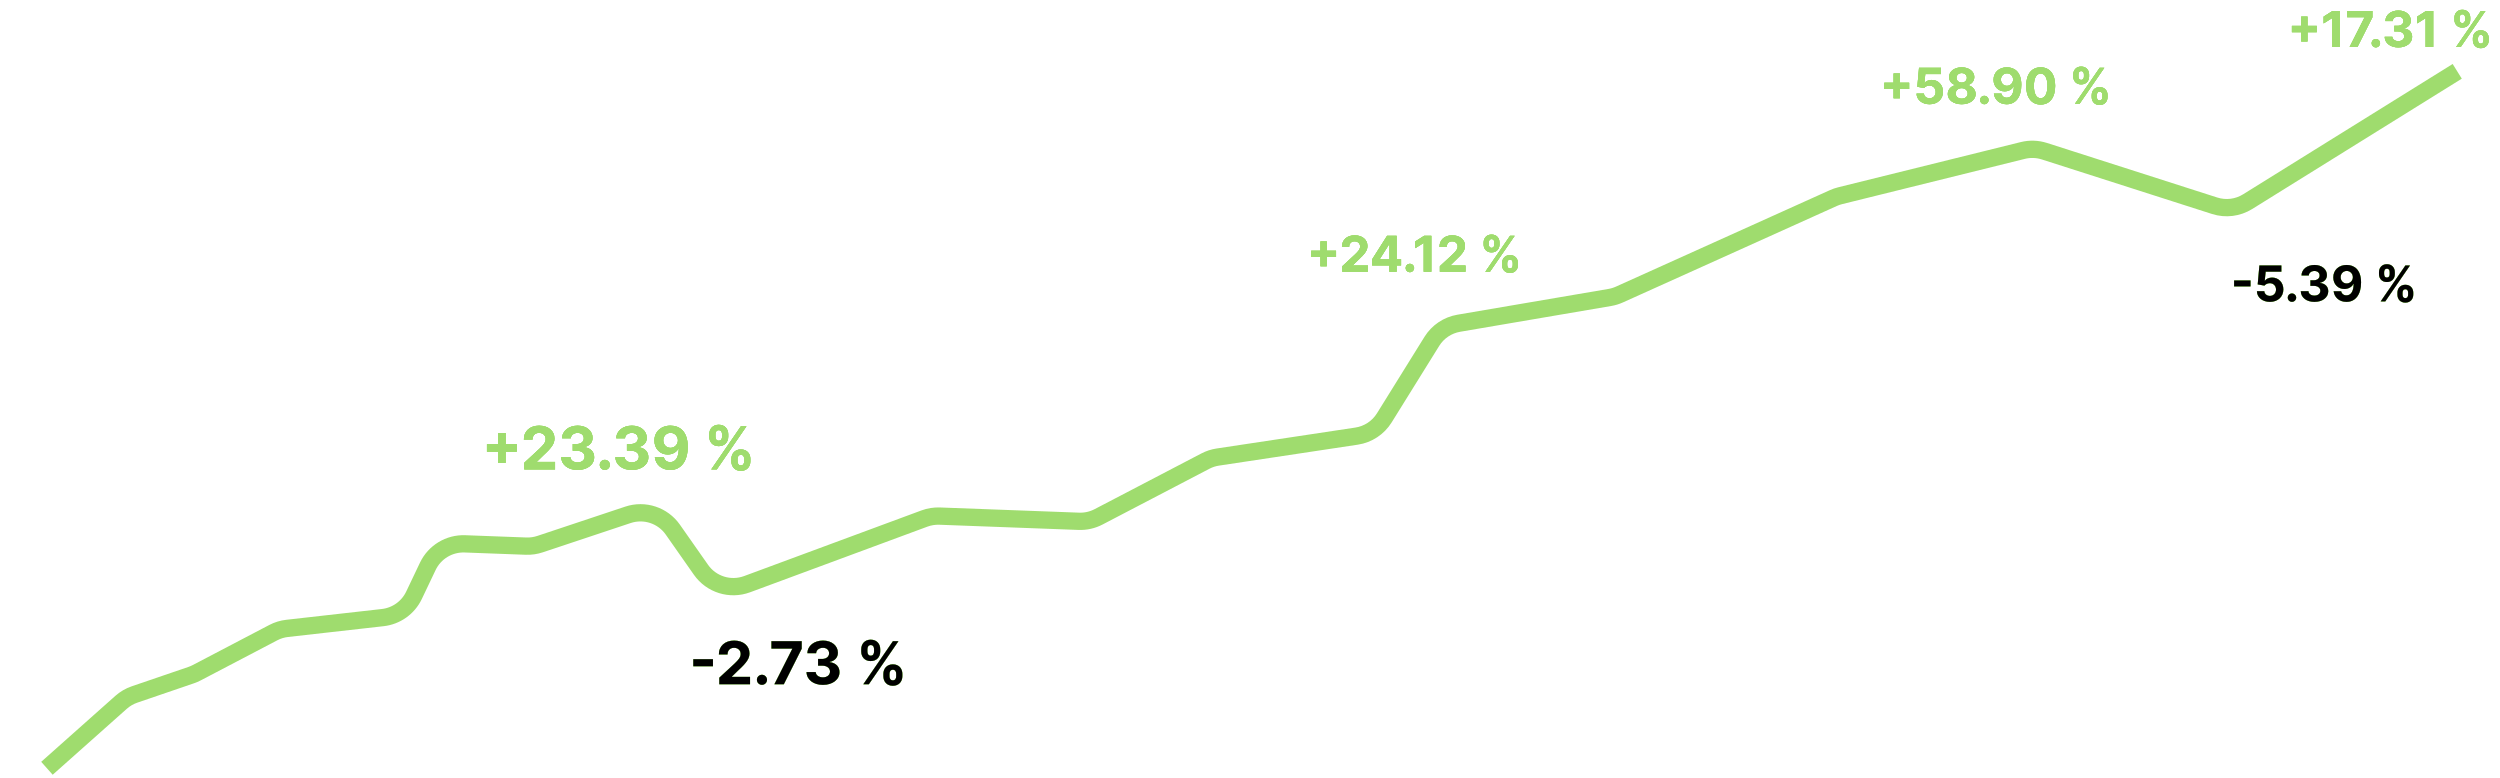 <svg width="1012" height="315" viewBox="0 0 1012 315" fill="none" xmlns="http://www.w3.org/2000/svg">
<path d="M201.631 187.341H204.682V182.832H209.19V179.781H204.682V175.273H201.631V179.781H197.122V182.832H201.631V187.341ZM212.235 190H224.678V186.983H217.349V186.864L219.897 184.366C223.485 181.094 224.448 179.457 224.448 177.472C224.448 174.446 221.977 172.307 218.235 172.307C214.57 172.307 212.056 174.497 212.065 177.923H215.567C215.559 176.253 216.616 175.23 218.21 175.23C219.744 175.23 220.886 176.185 220.886 177.719C220.886 179.108 220.033 180.062 218.448 181.588L212.235 187.341V190ZM233.804 190.239C237.724 190.239 240.528 188.082 240.52 185.099C240.528 182.926 239.148 181.375 236.582 181.051V180.915C238.534 180.565 239.881 179.185 239.872 177.224C239.881 174.472 237.469 172.307 233.855 172.307C230.276 172.307 227.582 174.403 227.531 177.42H231.068C231.111 176.091 232.33 175.23 233.838 175.23C235.33 175.23 236.327 176.134 236.318 177.446C236.327 178.818 235.159 179.747 233.48 179.747H231.852V182.457H233.48C235.457 182.457 236.693 183.446 236.685 184.852C236.693 186.241 235.5 187.196 233.812 187.196C232.185 187.196 230.966 186.344 230.898 185.065H227.182C227.241 188.116 229.969 190.239 233.804 190.239ZM244.837 190.222C245.928 190.222 246.874 189.31 246.882 188.176C246.874 187.06 245.928 186.148 244.837 186.148C243.712 186.148 242.783 187.06 242.791 188.176C242.783 189.31 243.712 190.222 244.837 190.222ZM255.741 190.239C259.662 190.239 262.466 188.082 262.457 185.099C262.466 182.926 261.085 181.375 258.52 181.051V180.915C260.472 180.565 261.818 179.185 261.81 177.224C261.818 174.472 259.406 172.307 255.793 172.307C252.213 172.307 249.52 174.403 249.469 177.42H253.006C253.048 176.091 254.267 175.23 255.776 175.23C257.267 175.23 258.264 176.134 258.256 177.446C258.264 178.818 257.097 179.747 255.418 179.747H253.79V182.457H255.418C257.395 182.457 258.631 183.446 258.622 184.852C258.631 186.241 257.438 187.196 255.75 187.196C254.122 187.196 252.903 186.344 252.835 185.065H249.119C249.179 188.116 251.906 190.239 255.741 190.239ZM271.425 172.307C267.522 172.29 264.888 174.847 264.906 178.358C264.914 181.614 267.173 183.974 270.266 183.974C272.184 183.974 273.888 183.045 274.664 181.511H274.783C274.775 184.972 273.573 187.077 271.298 187.077C269.96 187.077 268.996 186.344 268.715 185.074H265.076C265.417 188.014 267.803 190.239 271.298 190.239C275.619 190.239 278.406 186.744 278.397 180.821C278.388 174.497 275.013 172.324 271.425 172.307ZM271.451 175.205C273.147 175.205 274.4 176.585 274.417 178.247C274.425 179.918 273.104 181.298 271.417 181.298C269.712 181.298 268.494 179.969 268.485 178.256C268.468 176.551 269.738 175.205 271.451 175.205ZM296.062 186.727C296.071 188.824 297.409 190.605 299.906 190.605C302.378 190.605 303.759 188.824 303.75 186.727V185.807C303.759 183.693 302.412 181.929 299.906 181.929C297.443 181.929 296.071 183.71 296.062 185.807V186.727ZM287.105 176.739C287.114 178.835 288.452 180.599 290.94 180.599C293.42 180.599 294.801 178.852 294.793 176.739V175.818C294.801 173.705 293.455 171.94 290.94 171.94C288.503 171.94 287.114 173.705 287.105 175.818V176.739ZM287.94 190H290.165L302.165 172.545H299.94L287.94 190ZM298.543 185.807C298.551 184.972 298.884 184.111 299.906 184.111C300.98 184.111 301.261 184.972 301.253 185.807V186.727C301.261 187.562 300.946 188.406 299.906 188.406C298.866 188.406 298.551 187.537 298.543 186.727V185.807ZM289.602 175.818C289.611 175.009 289.926 174.122 290.94 174.122C292.014 174.122 292.304 174.983 292.295 175.818V176.739C292.304 177.574 291.98 178.418 290.94 178.418C289.935 178.418 289.611 177.574 289.602 176.739V175.818Z" fill="#9FDC6E"/>
<path d="M201.631 187.341H204.682V182.832H209.19V179.781H204.682V175.273H201.631V179.781H197.122V182.832H201.631V187.341ZM212.235 190H224.678V186.983H217.349V186.864L219.897 184.366C223.485 181.094 224.448 179.457 224.448 177.472C224.448 174.446 221.977 172.307 218.235 172.307C214.57 172.307 212.056 174.497 212.065 177.923H215.567C215.559 176.253 216.616 175.23 218.21 175.23C219.744 175.23 220.886 176.185 220.886 177.719C220.886 179.108 220.033 180.062 218.448 181.588L212.235 187.341V190ZM233.804 190.239C237.724 190.239 240.528 188.082 240.52 185.099C240.528 182.926 239.148 181.375 236.582 181.051V180.915C238.534 180.565 239.881 179.185 239.872 177.224C239.881 174.472 237.469 172.307 233.855 172.307C230.276 172.307 227.582 174.403 227.531 177.42H231.068C231.111 176.091 232.33 175.23 233.838 175.23C235.33 175.23 236.327 176.134 236.318 177.446C236.327 178.818 235.159 179.747 233.48 179.747H231.852V182.457H233.48C235.457 182.457 236.693 183.446 236.685 184.852C236.693 186.241 235.5 187.196 233.812 187.196C232.185 187.196 230.966 186.344 230.898 185.065H227.182C227.241 188.116 229.969 190.239 233.804 190.239ZM244.837 190.222C245.928 190.222 246.874 189.31 246.882 188.176C246.874 187.06 245.928 186.148 244.837 186.148C243.712 186.148 242.783 187.06 242.791 188.176C242.783 189.31 243.712 190.222 244.837 190.222ZM255.741 190.239C259.662 190.239 262.466 188.082 262.457 185.099C262.466 182.926 261.085 181.375 258.52 181.051V180.915C260.472 180.565 261.818 179.185 261.81 177.224C261.818 174.472 259.406 172.307 255.793 172.307C252.213 172.307 249.52 174.403 249.469 177.42H253.006C253.048 176.091 254.267 175.23 255.776 175.23C257.267 175.23 258.264 176.134 258.256 177.446C258.264 178.818 257.097 179.747 255.418 179.747H253.79V182.457H255.418C257.395 182.457 258.631 183.446 258.622 184.852C258.631 186.241 257.438 187.196 255.75 187.196C254.122 187.196 252.903 186.344 252.835 185.065H249.119C249.179 188.116 251.906 190.239 255.741 190.239ZM271.425 172.307C267.522 172.29 264.888 174.847 264.906 178.358C264.914 181.614 267.173 183.974 270.266 183.974C272.184 183.974 273.888 183.045 274.664 181.511H274.783C274.775 184.972 273.573 187.077 271.298 187.077C269.96 187.077 268.996 186.344 268.715 185.074H265.076C265.417 188.014 267.803 190.239 271.298 190.239C275.619 190.239 278.406 186.744 278.397 180.821C278.388 174.497 275.013 172.324 271.425 172.307ZM271.451 175.205C273.147 175.205 274.4 176.585 274.417 178.247C274.425 179.918 273.104 181.298 271.417 181.298C269.712 181.298 268.494 179.969 268.485 178.256C268.468 176.551 269.738 175.205 271.451 175.205ZM296.062 186.727C296.071 188.824 297.409 190.605 299.906 190.605C302.378 190.605 303.759 188.824 303.75 186.727V185.807C303.759 183.693 302.412 181.929 299.906 181.929C297.443 181.929 296.071 183.71 296.062 185.807V186.727ZM287.105 176.739C287.114 178.835 288.452 180.599 290.94 180.599C293.42 180.599 294.801 178.852 294.793 176.739V175.818C294.801 173.705 293.455 171.94 290.94 171.94C288.503 171.94 287.114 173.705 287.105 175.818V176.739ZM287.94 190H290.165L302.165 172.545H299.94L287.94 190ZM298.543 185.807C298.551 184.972 298.884 184.111 299.906 184.111C300.98 184.111 301.261 184.972 301.253 185.807V186.727C301.261 187.562 300.946 188.406 299.906 188.406C298.866 188.406 298.551 187.537 298.543 186.727V185.807ZM289.602 175.818C289.611 175.009 289.926 174.122 290.94 174.122C292.014 174.122 292.304 174.983 292.295 175.818V176.739C292.304 177.574 291.98 178.418 290.94 178.418C289.935 178.418 289.611 177.574 289.602 176.739V175.818Z" fill="#9FDC6E"/>
<path d="M201.631 187.341H204.682V182.832H209.19V179.781H204.682V175.273H201.631V179.781H197.122V182.832H201.631V187.341ZM212.235 190H224.678V186.983H217.349V186.864L219.897 184.366C223.485 181.094 224.448 179.457 224.448 177.472C224.448 174.446 221.977 172.307 218.235 172.307C214.57 172.307 212.056 174.497 212.065 177.923H215.567C215.559 176.253 216.616 175.23 218.21 175.23C219.744 175.23 220.886 176.185 220.886 177.719C220.886 179.108 220.033 180.062 218.448 181.588L212.235 187.341V190ZM233.804 190.239C237.724 190.239 240.528 188.082 240.52 185.099C240.528 182.926 239.148 181.375 236.582 181.051V180.915C238.534 180.565 239.881 179.185 239.872 177.224C239.881 174.472 237.469 172.307 233.855 172.307C230.276 172.307 227.582 174.403 227.531 177.42H231.068C231.111 176.091 232.33 175.23 233.838 175.23C235.33 175.23 236.327 176.134 236.318 177.446C236.327 178.818 235.159 179.747 233.48 179.747H231.852V182.457H233.48C235.457 182.457 236.693 183.446 236.685 184.852C236.693 186.241 235.5 187.196 233.812 187.196C232.185 187.196 230.966 186.344 230.898 185.065H227.182C227.241 188.116 229.969 190.239 233.804 190.239ZM244.837 190.222C245.928 190.222 246.874 189.31 246.882 188.176C246.874 187.06 245.928 186.148 244.837 186.148C243.712 186.148 242.783 187.06 242.791 188.176C242.783 189.31 243.712 190.222 244.837 190.222ZM255.741 190.239C259.662 190.239 262.466 188.082 262.457 185.099C262.466 182.926 261.085 181.375 258.52 181.051V180.915C260.472 180.565 261.818 179.185 261.81 177.224C261.818 174.472 259.406 172.307 255.793 172.307C252.213 172.307 249.52 174.403 249.469 177.42H253.006C253.048 176.091 254.267 175.23 255.776 175.23C257.267 175.23 258.264 176.134 258.256 177.446C258.264 178.818 257.097 179.747 255.418 179.747H253.79V182.457H255.418C257.395 182.457 258.631 183.446 258.622 184.852C258.631 186.241 257.438 187.196 255.75 187.196C254.122 187.196 252.903 186.344 252.835 185.065H249.119C249.179 188.116 251.906 190.239 255.741 190.239ZM271.425 172.307C267.522 172.29 264.888 174.847 264.906 178.358C264.914 181.614 267.173 183.974 270.266 183.974C272.184 183.974 273.888 183.045 274.664 181.511H274.783C274.775 184.972 273.573 187.077 271.298 187.077C269.96 187.077 268.996 186.344 268.715 185.074H265.076C265.417 188.014 267.803 190.239 271.298 190.239C275.619 190.239 278.406 186.744 278.397 180.821C278.388 174.497 275.013 172.324 271.425 172.307ZM271.451 175.205C273.147 175.205 274.4 176.585 274.417 178.247C274.425 179.918 273.104 181.298 271.417 181.298C269.712 181.298 268.494 179.969 268.485 178.256C268.468 176.551 269.738 175.205 271.451 175.205ZM296.062 186.727C296.071 188.824 297.409 190.605 299.906 190.605C302.378 190.605 303.759 188.824 303.75 186.727V185.807C303.759 183.693 302.412 181.929 299.906 181.929C297.443 181.929 296.071 183.71 296.062 185.807V186.727ZM287.105 176.739C287.114 178.835 288.452 180.599 290.94 180.599C293.42 180.599 294.801 178.852 294.793 176.739V175.818C294.801 173.705 293.455 171.94 290.94 171.94C288.503 171.94 287.114 173.705 287.105 175.818V176.739ZM287.94 190H290.165L302.165 172.545H299.94L287.94 190ZM298.543 185.807C298.551 184.972 298.884 184.111 299.906 184.111C300.98 184.111 301.261 184.972 301.253 185.807V186.727C301.261 187.562 300.946 188.406 299.906 188.406C298.866 188.406 298.551 187.537 298.543 186.727V185.807ZM289.602 175.818C289.611 175.009 289.926 174.122 290.94 174.122C292.014 174.122 292.304 174.983 292.295 175.818V176.739C292.304 177.574 291.98 178.418 290.94 178.418C289.935 178.418 289.611 177.574 289.602 176.739V175.818Z" fill="#9FDC6E"/>
<path d="M201.631 187.341H204.682V182.832H209.19V179.781H204.682V175.273H201.631V179.781H197.122V182.832H201.631V187.341ZM212.235 190H224.678V186.983H217.349V186.864L219.897 184.366C223.485 181.094 224.448 179.457 224.448 177.472C224.448 174.446 221.977 172.307 218.235 172.307C214.57 172.307 212.056 174.497 212.065 177.923H215.567C215.559 176.253 216.616 175.23 218.21 175.23C219.744 175.23 220.886 176.185 220.886 177.719C220.886 179.108 220.033 180.062 218.448 181.588L212.235 187.341V190ZM233.804 190.239C237.724 190.239 240.528 188.082 240.52 185.099C240.528 182.926 239.148 181.375 236.582 181.051V180.915C238.534 180.565 239.881 179.185 239.872 177.224C239.881 174.472 237.469 172.307 233.855 172.307C230.276 172.307 227.582 174.403 227.531 177.42H231.068C231.111 176.091 232.33 175.23 233.838 175.23C235.33 175.23 236.327 176.134 236.318 177.446C236.327 178.818 235.159 179.747 233.48 179.747H231.852V182.457H233.48C235.457 182.457 236.693 183.446 236.685 184.852C236.693 186.241 235.5 187.196 233.812 187.196C232.185 187.196 230.966 186.344 230.898 185.065H227.182C227.241 188.116 229.969 190.239 233.804 190.239ZM244.837 190.222C245.928 190.222 246.874 189.31 246.882 188.176C246.874 187.06 245.928 186.148 244.837 186.148C243.712 186.148 242.783 187.06 242.791 188.176C242.783 189.31 243.712 190.222 244.837 190.222ZM255.741 190.239C259.662 190.239 262.466 188.082 262.457 185.099C262.466 182.926 261.085 181.375 258.52 181.051V180.915C260.472 180.565 261.818 179.185 261.81 177.224C261.818 174.472 259.406 172.307 255.793 172.307C252.213 172.307 249.52 174.403 249.469 177.42H253.006C253.048 176.091 254.267 175.23 255.776 175.23C257.267 175.23 258.264 176.134 258.256 177.446C258.264 178.818 257.097 179.747 255.418 179.747H253.79V182.457H255.418C257.395 182.457 258.631 183.446 258.622 184.852C258.631 186.241 257.438 187.196 255.75 187.196C254.122 187.196 252.903 186.344 252.835 185.065H249.119C249.179 188.116 251.906 190.239 255.741 190.239ZM271.425 172.307C267.522 172.29 264.888 174.847 264.906 178.358C264.914 181.614 267.173 183.974 270.266 183.974C272.184 183.974 273.888 183.045 274.664 181.511H274.783C274.775 184.972 273.573 187.077 271.298 187.077C269.96 187.077 268.996 186.344 268.715 185.074H265.076C265.417 188.014 267.803 190.239 271.298 190.239C275.619 190.239 278.406 186.744 278.397 180.821C278.388 174.497 275.013 172.324 271.425 172.307ZM271.451 175.205C273.147 175.205 274.4 176.585 274.417 178.247C274.425 179.918 273.104 181.298 271.417 181.298C269.712 181.298 268.494 179.969 268.485 178.256C268.468 176.551 269.738 175.205 271.451 175.205ZM296.062 186.727C296.071 188.824 297.409 190.605 299.906 190.605C302.378 190.605 303.759 188.824 303.75 186.727V185.807C303.759 183.693 302.412 181.929 299.906 181.929C297.443 181.929 296.071 183.71 296.062 185.807V186.727ZM287.105 176.739C287.114 178.835 288.452 180.599 290.94 180.599C293.42 180.599 294.801 178.852 294.793 176.739V175.818C294.801 173.705 293.455 171.94 290.94 171.94C288.503 171.94 287.114 173.705 287.105 175.818V176.739ZM287.94 190H290.165L302.165 172.545H299.94L287.94 190ZM298.543 185.807C298.551 184.972 298.884 184.111 299.906 184.111C300.98 184.111 301.261 184.972 301.253 185.807V186.727C301.261 187.562 300.946 188.406 299.906 188.406C298.866 188.406 298.551 187.537 298.543 186.727V185.807ZM289.602 175.818C289.611 175.009 289.926 174.122 290.94 174.122C292.014 174.122 292.304 174.983 292.295 175.818V176.739C292.304 177.574 291.98 178.418 290.94 178.418C289.935 178.418 289.611 177.574 289.602 176.739V175.818Z" fill="#9FDC6E"/>
<path d="M534.526 107.784H537.068V104.027H540.825V101.484H537.068V97.727H534.526V101.484H530.768V104.027H534.526V107.784ZM543.363 110H553.732V107.486H547.624V107.386L549.748 105.305C552.738 102.578 553.54 101.214 553.54 99.56C553.54 97.038 551.48 95.256 548.363 95.256C545.309 95.256 543.213 97.081 543.221 99.936H546.14C546.132 98.544 547.013 97.692 548.341 97.692C549.62 97.692 550.571 98.487 550.571 99.766C550.571 100.923 549.861 101.719 548.54 102.99L543.363 107.784V110ZM555.428 107.443H562.409V110H565.349V107.443H567.153V104.979H565.349V95.454H561.5L555.428 105.021V107.443ZM562.466 104.979H558.524V104.865L562.352 98.807H562.466V104.979ZM570.726 110.185C571.635 110.185 572.423 109.425 572.43 108.48C572.423 107.55 571.635 106.79 570.726 106.79C569.788 106.79 569.014 107.55 569.021 108.48C569.014 109.425 569.788 110.185 570.726 110.185ZM579.398 95.454H576.507L572.906 97.734V100.462L576.237 98.374H576.322V110H579.398V95.454ZM582.855 110H593.224V107.486H587.116V107.386L589.24 105.305C592.23 102.578 593.032 101.214 593.032 99.56C593.032 97.038 590.973 95.256 587.855 95.256C584.801 95.256 582.706 97.081 582.713 99.936H585.632C585.625 98.544 586.505 97.692 587.833 97.692C589.112 97.692 590.064 98.487 590.064 99.766C590.064 100.923 589.353 101.719 588.032 102.99L582.855 107.784V110ZM608.043 107.273C608.05 109.02 609.165 110.504 611.246 110.504C613.306 110.504 614.456 109.02 614.449 107.273V106.506C614.456 104.744 613.334 103.274 611.246 103.274C609.194 103.274 608.05 104.759 608.043 106.506V107.273ZM600.578 98.949C600.586 100.696 601.701 102.166 603.775 102.166C605.841 102.166 606.992 100.71 606.985 98.949V98.182C606.992 96.421 605.87 94.95 603.775 94.95C601.743 94.95 600.586 96.421 600.578 98.182V98.949ZM601.275 110H603.128L613.128 95.454H611.275L601.275 110ZM610.11 106.506C610.117 105.81 610.394 105.092 611.246 105.092C612.141 105.092 612.375 105.81 612.368 106.506V107.273C612.375 107.969 612.113 108.672 611.246 108.672C610.38 108.672 610.117 107.947 610.11 107.273V106.506ZM602.659 98.182C602.667 97.507 602.929 96.769 603.775 96.769C604.669 96.769 604.911 97.486 604.904 98.182V98.949C604.911 99.645 604.641 100.348 603.775 100.348C602.936 100.348 602.667 99.645 602.659 98.949V98.182Z" fill="#9FDC6E"/>
<path d="M534.526 107.784H537.068V104.027H540.825V101.484H537.068V97.727H534.526V101.484H530.768V104.027H534.526V107.784ZM543.363 110H553.732V107.486H547.624V107.386L549.748 105.305C552.738 102.578 553.54 101.214 553.54 99.56C553.54 97.038 551.48 95.256 548.363 95.256C545.309 95.256 543.213 97.081 543.221 99.936H546.14C546.132 98.544 547.013 97.692 548.341 97.692C549.62 97.692 550.571 98.487 550.571 99.766C550.571 100.923 549.861 101.719 548.54 102.99L543.363 107.784V110ZM555.428 107.443H562.409V110H565.349V107.443H567.153V104.979H565.349V95.454H561.5L555.428 105.021V107.443ZM562.466 104.979H558.524V104.865L562.352 98.807H562.466V104.979ZM570.726 110.185C571.635 110.185 572.423 109.425 572.43 108.48C572.423 107.55 571.635 106.79 570.726 106.79C569.788 106.79 569.014 107.55 569.021 108.48C569.014 109.425 569.788 110.185 570.726 110.185ZM579.398 95.454H576.507L572.906 97.734V100.462L576.237 98.374H576.322V110H579.398V95.454ZM582.855 110H593.224V107.486H587.116V107.386L589.24 105.305C592.23 102.578 593.032 101.214 593.032 99.56C593.032 97.038 590.973 95.256 587.855 95.256C584.801 95.256 582.706 97.081 582.713 99.936H585.632C585.625 98.544 586.505 97.692 587.833 97.692C589.112 97.692 590.064 98.487 590.064 99.766C590.064 100.923 589.353 101.719 588.032 102.99L582.855 107.784V110ZM608.043 107.273C608.05 109.02 609.165 110.504 611.246 110.504C613.306 110.504 614.456 109.02 614.449 107.273V106.506C614.456 104.744 613.334 103.274 611.246 103.274C609.194 103.274 608.05 104.759 608.043 106.506V107.273ZM600.578 98.949C600.586 100.696 601.701 102.166 603.775 102.166C605.841 102.166 606.992 100.71 606.985 98.949V98.182C606.992 96.421 605.87 94.95 603.775 94.95C601.743 94.95 600.586 96.421 600.578 98.182V98.949ZM601.275 110H603.128L613.128 95.454H611.275L601.275 110ZM610.11 106.506C610.117 105.81 610.394 105.092 611.246 105.092C612.141 105.092 612.375 105.81 612.368 106.506V107.273C612.375 107.969 612.113 108.672 611.246 108.672C610.38 108.672 610.117 107.947 610.11 107.273V106.506ZM602.659 98.182C602.667 97.507 602.929 96.769 603.775 96.769C604.669 96.769 604.911 97.486 604.904 98.182V98.949C604.911 99.645 604.641 100.348 603.775 100.348C602.936 100.348 602.667 99.645 602.659 98.949V98.182Z" fill="#9FDC6E"/>
<path d="M534.526 107.784H537.068V104.027H540.825V101.484H537.068V97.727H534.526V101.484H530.768V104.027H534.526V107.784ZM543.363 110H553.732V107.486H547.624V107.386L549.748 105.305C552.738 102.578 553.54 101.214 553.54 99.56C553.54 97.038 551.48 95.256 548.363 95.256C545.309 95.256 543.213 97.081 543.221 99.936H546.14C546.132 98.544 547.013 97.692 548.341 97.692C549.62 97.692 550.571 98.487 550.571 99.766C550.571 100.923 549.861 101.719 548.54 102.99L543.363 107.784V110ZM555.428 107.443H562.409V110H565.349V107.443H567.153V104.979H565.349V95.454H561.5L555.428 105.021V107.443ZM562.466 104.979H558.524V104.865L562.352 98.807H562.466V104.979ZM570.726 110.185C571.635 110.185 572.423 109.425 572.43 108.48C572.423 107.55 571.635 106.79 570.726 106.79C569.788 106.79 569.014 107.55 569.021 108.48C569.014 109.425 569.788 110.185 570.726 110.185ZM579.398 95.454H576.507L572.906 97.734V100.462L576.237 98.374H576.322V110H579.398V95.454ZM582.855 110H593.224V107.486H587.116V107.386L589.24 105.305C592.23 102.578 593.032 101.214 593.032 99.56C593.032 97.038 590.973 95.256 587.855 95.256C584.801 95.256 582.706 97.081 582.713 99.936H585.632C585.625 98.544 586.505 97.692 587.833 97.692C589.112 97.692 590.064 98.487 590.064 99.766C590.064 100.923 589.353 101.719 588.032 102.99L582.855 107.784V110ZM608.043 107.273C608.05 109.02 609.165 110.504 611.246 110.504C613.306 110.504 614.456 109.02 614.449 107.273V106.506C614.456 104.744 613.334 103.274 611.246 103.274C609.194 103.274 608.05 104.759 608.043 106.506V107.273ZM600.578 98.949C600.586 100.696 601.701 102.166 603.775 102.166C605.841 102.166 606.992 100.71 606.985 98.949V98.182C606.992 96.421 605.87 94.95 603.775 94.95C601.743 94.95 600.586 96.421 600.578 98.182V98.949ZM601.275 110H603.128L613.128 95.454H611.275L601.275 110ZM610.11 106.506C610.117 105.81 610.394 105.092 611.246 105.092C612.141 105.092 612.375 105.81 612.368 106.506V107.273C612.375 107.969 612.113 108.672 611.246 108.672C610.38 108.672 610.117 107.947 610.11 107.273V106.506ZM602.659 98.182C602.667 97.507 602.929 96.769 603.775 96.769C604.669 96.769 604.911 97.486 604.904 98.182V98.949C604.911 99.645 604.641 100.348 603.775 100.348C602.936 100.348 602.667 99.645 602.659 98.949V98.182Z" fill="#9FDC6E"/>
<path d="M534.526 107.784H537.068V104.027H540.825V101.484H537.068V97.727H534.526V101.484H530.768V104.027H534.526V107.784ZM543.363 110H553.732V107.486H547.624V107.386L549.748 105.305C552.738 102.578 553.54 101.214 553.54 99.56C553.54 97.038 551.48 95.256 548.363 95.256C545.309 95.256 543.213 97.081 543.221 99.936H546.14C546.132 98.544 547.013 97.692 548.341 97.692C549.62 97.692 550.571 98.487 550.571 99.766C550.571 100.923 549.861 101.719 548.54 102.99L543.363 107.784V110ZM555.428 107.443H562.409V110H565.349V107.443H567.153V104.979H565.349V95.454H561.5L555.428 105.021V107.443ZM562.466 104.979H558.524V104.865L562.352 98.807H562.466V104.979ZM570.726 110.185C571.635 110.185 572.423 109.425 572.43 108.48C572.423 107.55 571.635 106.79 570.726 106.79C569.788 106.79 569.014 107.55 569.021 108.48C569.014 109.425 569.788 110.185 570.726 110.185ZM579.398 95.454H576.507L572.906 97.734V100.462L576.237 98.374H576.322V110H579.398V95.454ZM582.855 110H593.224V107.486H587.116V107.386L589.24 105.305C592.23 102.578 593.032 101.214 593.032 99.56C593.032 97.038 590.973 95.256 587.855 95.256C584.801 95.256 582.706 97.081 582.713 99.936H585.632C585.625 98.544 586.505 97.692 587.833 97.692C589.112 97.692 590.064 98.487 590.064 99.766C590.064 100.923 589.353 101.719 588.032 102.99L582.855 107.784V110ZM608.043 107.273C608.05 109.02 609.165 110.504 611.246 110.504C613.306 110.504 614.456 109.02 614.449 107.273V106.506C614.456 104.744 613.334 103.274 611.246 103.274C609.194 103.274 608.05 104.759 608.043 106.506V107.273ZM600.578 98.949C600.586 100.696 601.701 102.166 603.775 102.166C605.841 102.166 606.992 100.71 606.985 98.949V98.182C606.992 96.421 605.87 94.95 603.775 94.95C601.743 94.95 600.586 96.421 600.578 98.182V98.949ZM601.275 110H603.128L613.128 95.454H611.275L601.275 110ZM610.11 106.506C610.117 105.81 610.394 105.092 611.246 105.092C612.141 105.092 612.375 105.81 612.368 106.506V107.273C612.375 107.969 612.113 108.672 611.246 108.672C610.38 108.672 610.117 107.947 610.11 107.273V106.506ZM602.659 98.182C602.667 97.507 602.929 96.769 603.775 96.769C604.669 96.769 604.911 97.486 604.904 98.182V98.949C604.911 99.645 604.641 100.348 603.775 100.348C602.936 100.348 602.667 99.645 602.659 98.949V98.182Z" fill="#9FDC6E"/>
<path d="M766.526 39.784H769.068V36.027H772.825V33.484H769.068V29.727H766.526V33.484H762.768V36.027H766.526V39.784ZM781.085 42.199C784.324 42.199 786.526 40.09 786.518 37.149C786.526 34.365 784.58 32.362 781.959 32.362C780.68 32.362 779.58 32.895 779.068 33.612H778.983L779.359 29.969H785.716V27.454H776.824L776.135 35.125L778.869 35.615C779.317 35.011 780.183 34.635 781.043 34.635C782.506 34.642 783.557 35.7 783.557 37.227C783.557 38.74 782.527 39.784 781.085 39.784C779.864 39.784 778.876 39.017 778.805 37.888H775.822C775.879 40.402 778.074 42.199 781.085 42.199ZM794.089 42.199C797.371 42.199 799.729 40.445 799.736 38.087C799.729 36.269 798.33 34.784 796.582 34.493V34.394C798.102 34.081 799.189 32.767 799.196 31.169C799.189 28.918 797.03 27.256 794.089 27.256C791.142 27.256 788.983 28.918 788.99 31.169C788.983 32.76 790.055 34.081 791.604 34.394V34.493C789.828 34.784 788.443 36.269 788.45 38.087C788.443 40.445 790.808 42.199 794.089 42.199ZM794.089 39.94C792.626 39.94 791.646 39.074 791.646 37.845C791.646 36.588 792.676 35.679 794.089 35.679C795.496 35.679 796.533 36.588 796.533 37.845C796.533 39.081 795.545 39.94 794.089 39.94ZM794.089 33.442C792.861 33.442 791.987 32.639 791.987 31.489C791.987 30.352 792.847 29.571 794.089 29.571C795.325 29.571 796.192 30.359 796.192 31.489C796.192 32.639 795.311 33.442 794.089 33.442ZM803.273 42.185C804.182 42.185 804.97 41.425 804.977 40.48C804.97 39.55 804.182 38.79 803.273 38.79C802.335 38.79 801.561 39.55 801.568 40.48C801.561 41.425 802.335 42.185 803.273 42.185ZM812.422 27.256C809.169 27.241 806.975 29.372 806.989 32.298C806.996 35.011 808.878 36.979 811.456 36.979C813.054 36.979 814.475 36.205 815.121 34.926H815.221C815.213 37.81 814.212 39.564 812.316 39.564C811.201 39.564 810.398 38.953 810.164 37.895H807.131C807.415 40.345 809.404 42.199 812.316 42.199C815.917 42.199 818.239 39.287 818.232 34.351C818.225 29.081 815.412 27.27 812.422 27.256ZM812.444 29.671C813.857 29.671 814.901 30.821 814.915 32.206C814.922 33.598 813.821 34.749 812.415 34.749C810.995 34.749 809.979 33.641 809.972 32.213C809.958 30.793 811.016 29.671 812.444 29.671ZM826.066 42.32C829.723 42.32 831.932 39.535 831.939 34.742C831.946 29.983 829.709 27.256 826.066 27.256C822.415 27.256 820.199 29.976 820.192 34.742C820.178 39.521 822.401 42.312 826.066 42.32ZM826.066 39.77C824.397 39.77 823.317 38.094 823.324 34.742C823.331 31.439 824.404 29.777 826.066 29.777C827.721 29.777 828.8 31.439 828.8 34.742C828.807 38.094 827.728 39.77 826.066 39.77ZM846.723 39.273C846.73 41.02 847.845 42.504 849.926 42.504C851.985 42.504 853.136 41.02 853.129 39.273V38.506C853.136 36.744 852.014 35.274 849.926 35.274C847.873 35.274 846.73 36.758 846.723 38.506V39.273ZM839.258 30.949C839.265 32.696 840.38 34.166 842.454 34.166C844.521 34.166 845.672 32.71 845.664 30.949V30.182C845.672 28.421 844.549 26.95 842.454 26.95C840.423 26.95 839.265 28.421 839.258 30.182V30.949ZM839.954 42H841.808L851.808 27.454H849.954L839.954 42ZM848.789 38.506C848.797 37.81 849.074 37.092 849.926 37.092C850.821 37.092 851.055 37.81 851.048 38.506V39.273C851.055 39.969 850.792 40.672 849.926 40.672C849.059 40.672 848.797 39.947 848.789 39.273V38.506ZM841.339 30.182C841.346 29.507 841.609 28.768 842.454 28.768C843.349 28.768 843.591 29.486 843.583 30.182V30.949C843.591 31.645 843.321 32.348 842.454 32.348C841.616 32.348 841.346 31.645 841.339 30.949V30.182Z" fill="#9FDC6E"/>
<path d="M766.526 39.784H769.068V36.027H772.825V33.484H769.068V29.727H766.526V33.484H762.768V36.027H766.526V39.784ZM781.085 42.199C784.324 42.199 786.526 40.09 786.518 37.149C786.526 34.365 784.58 32.362 781.959 32.362C780.68 32.362 779.58 32.895 779.068 33.612H778.983L779.359 29.969H785.716V27.454H776.824L776.135 35.125L778.869 35.615C779.317 35.011 780.183 34.635 781.043 34.635C782.506 34.642 783.557 35.7 783.557 37.227C783.557 38.74 782.527 39.784 781.085 39.784C779.864 39.784 778.876 39.017 778.805 37.888H775.822C775.879 40.402 778.074 42.199 781.085 42.199ZM794.089 42.199C797.371 42.199 799.729 40.445 799.736 38.087C799.729 36.269 798.33 34.784 796.582 34.493V34.394C798.102 34.081 799.189 32.767 799.196 31.169C799.189 28.918 797.03 27.256 794.089 27.256C791.142 27.256 788.983 28.918 788.99 31.169C788.983 32.76 790.055 34.081 791.604 34.394V34.493C789.828 34.784 788.443 36.269 788.45 38.087C788.443 40.445 790.808 42.199 794.089 42.199ZM794.089 39.94C792.626 39.94 791.646 39.074 791.646 37.845C791.646 36.588 792.676 35.679 794.089 35.679C795.496 35.679 796.533 36.588 796.533 37.845C796.533 39.081 795.545 39.94 794.089 39.94ZM794.089 33.442C792.861 33.442 791.987 32.639 791.987 31.489C791.987 30.352 792.847 29.571 794.089 29.571C795.325 29.571 796.192 30.359 796.192 31.489C796.192 32.639 795.311 33.442 794.089 33.442ZM803.273 42.185C804.182 42.185 804.97 41.425 804.977 40.48C804.97 39.55 804.182 38.79 803.273 38.79C802.335 38.79 801.561 39.55 801.568 40.48C801.561 41.425 802.335 42.185 803.273 42.185ZM812.422 27.256C809.169 27.241 806.975 29.372 806.989 32.298C806.996 35.011 808.878 36.979 811.456 36.979C813.054 36.979 814.475 36.205 815.121 34.926H815.221C815.213 37.81 814.212 39.564 812.316 39.564C811.201 39.564 810.398 38.953 810.164 37.895H807.131C807.415 40.345 809.404 42.199 812.316 42.199C815.917 42.199 818.239 39.287 818.232 34.351C818.225 29.081 815.412 27.27 812.422 27.256ZM812.444 29.671C813.857 29.671 814.901 30.821 814.915 32.206C814.922 33.598 813.821 34.749 812.415 34.749C810.995 34.749 809.979 33.641 809.972 32.213C809.958 30.793 811.016 29.671 812.444 29.671ZM826.066 42.32C829.723 42.32 831.932 39.535 831.939 34.742C831.946 29.983 829.709 27.256 826.066 27.256C822.415 27.256 820.199 29.976 820.192 34.742C820.178 39.521 822.401 42.312 826.066 42.32ZM826.066 39.77C824.397 39.77 823.317 38.094 823.324 34.742C823.331 31.439 824.404 29.777 826.066 29.777C827.721 29.777 828.8 31.439 828.8 34.742C828.807 38.094 827.728 39.77 826.066 39.77ZM846.723 39.273C846.73 41.02 847.845 42.504 849.926 42.504C851.985 42.504 853.136 41.02 853.129 39.273V38.506C853.136 36.744 852.014 35.274 849.926 35.274C847.873 35.274 846.73 36.758 846.723 38.506V39.273ZM839.258 30.949C839.265 32.696 840.38 34.166 842.454 34.166C844.521 34.166 845.672 32.71 845.664 30.949V30.182C845.672 28.421 844.549 26.95 842.454 26.95C840.423 26.95 839.265 28.421 839.258 30.182V30.949ZM839.954 42H841.808L851.808 27.454H849.954L839.954 42ZM848.789 38.506C848.797 37.81 849.074 37.092 849.926 37.092C850.821 37.092 851.055 37.81 851.048 38.506V39.273C851.055 39.969 850.792 40.672 849.926 40.672C849.059 40.672 848.797 39.947 848.789 39.273V38.506ZM841.339 30.182C841.346 29.507 841.609 28.768 842.454 28.768C843.349 28.768 843.591 29.486 843.583 30.182V30.949C843.591 31.645 843.321 32.348 842.454 32.348C841.616 32.348 841.346 31.645 841.339 30.949V30.182Z" fill="#9FDC6E"/>
<path d="M766.526 39.784H769.068V36.027H772.825V33.484H769.068V29.727H766.526V33.484H762.768V36.027H766.526V39.784ZM781.085 42.199C784.324 42.199 786.526 40.09 786.518 37.149C786.526 34.365 784.58 32.362 781.959 32.362C780.68 32.362 779.58 32.895 779.068 33.612H778.983L779.359 29.969H785.716V27.454H776.824L776.135 35.125L778.869 35.615C779.317 35.011 780.183 34.635 781.043 34.635C782.506 34.642 783.557 35.7 783.557 37.227C783.557 38.74 782.527 39.784 781.085 39.784C779.864 39.784 778.876 39.017 778.805 37.888H775.822C775.879 40.402 778.074 42.199 781.085 42.199ZM794.089 42.199C797.371 42.199 799.729 40.445 799.736 38.087C799.729 36.269 798.33 34.784 796.582 34.493V34.394C798.102 34.081 799.189 32.767 799.196 31.169C799.189 28.918 797.03 27.256 794.089 27.256C791.142 27.256 788.983 28.918 788.99 31.169C788.983 32.76 790.055 34.081 791.604 34.394V34.493C789.828 34.784 788.443 36.269 788.45 38.087C788.443 40.445 790.808 42.199 794.089 42.199ZM794.089 39.94C792.626 39.94 791.646 39.074 791.646 37.845C791.646 36.588 792.676 35.679 794.089 35.679C795.496 35.679 796.533 36.588 796.533 37.845C796.533 39.081 795.545 39.94 794.089 39.94ZM794.089 33.442C792.861 33.442 791.987 32.639 791.987 31.489C791.987 30.352 792.847 29.571 794.089 29.571C795.325 29.571 796.192 30.359 796.192 31.489C796.192 32.639 795.311 33.442 794.089 33.442ZM803.273 42.185C804.182 42.185 804.97 41.425 804.977 40.48C804.97 39.55 804.182 38.79 803.273 38.79C802.335 38.79 801.561 39.55 801.568 40.48C801.561 41.425 802.335 42.185 803.273 42.185ZM812.422 27.256C809.169 27.241 806.975 29.372 806.989 32.298C806.996 35.011 808.878 36.979 811.456 36.979C813.054 36.979 814.475 36.205 815.121 34.926H815.221C815.213 37.81 814.212 39.564 812.316 39.564C811.201 39.564 810.398 38.953 810.164 37.895H807.131C807.415 40.345 809.404 42.199 812.316 42.199C815.917 42.199 818.239 39.287 818.232 34.351C818.225 29.081 815.412 27.27 812.422 27.256ZM812.444 29.671C813.857 29.671 814.901 30.821 814.915 32.206C814.922 33.598 813.821 34.749 812.415 34.749C810.995 34.749 809.979 33.641 809.972 32.213C809.958 30.793 811.016 29.671 812.444 29.671ZM826.066 42.32C829.723 42.32 831.932 39.535 831.939 34.742C831.946 29.983 829.709 27.256 826.066 27.256C822.415 27.256 820.199 29.976 820.192 34.742C820.178 39.521 822.401 42.312 826.066 42.32ZM826.066 39.77C824.397 39.77 823.317 38.094 823.324 34.742C823.331 31.439 824.404 29.777 826.066 29.777C827.721 29.777 828.8 31.439 828.8 34.742C828.807 38.094 827.728 39.77 826.066 39.77ZM846.723 39.273C846.73 41.02 847.845 42.504 849.926 42.504C851.985 42.504 853.136 41.02 853.129 39.273V38.506C853.136 36.744 852.014 35.274 849.926 35.274C847.873 35.274 846.73 36.758 846.723 38.506V39.273ZM839.258 30.949C839.265 32.696 840.38 34.166 842.454 34.166C844.521 34.166 845.672 32.71 845.664 30.949V30.182C845.672 28.421 844.549 26.95 842.454 26.95C840.423 26.95 839.265 28.421 839.258 30.182V30.949ZM839.954 42H841.808L851.808 27.454H849.954L839.954 42ZM848.789 38.506C848.797 37.81 849.074 37.092 849.926 37.092C850.821 37.092 851.055 37.81 851.048 38.506V39.273C851.055 39.969 850.792 40.672 849.926 40.672C849.059 40.672 848.797 39.947 848.789 39.273V38.506ZM841.339 30.182C841.346 29.507 841.609 28.768 842.454 28.768C843.349 28.768 843.591 29.486 843.583 30.182V30.949C843.591 31.645 843.321 32.348 842.454 32.348C841.616 32.348 841.346 31.645 841.339 30.949V30.182Z" fill="#9FDC6E"/>
<path d="M766.526 39.784H769.068V36.027H772.825V33.484H769.068V29.727H766.526V33.484H762.768V36.027H766.526V39.784ZM781.085 42.199C784.324 42.199 786.526 40.09 786.518 37.149C786.526 34.365 784.58 32.362 781.959 32.362C780.68 32.362 779.58 32.895 779.068 33.612H778.983L779.359 29.969H785.716V27.454H776.824L776.135 35.125L778.869 35.615C779.317 35.011 780.183 34.635 781.043 34.635C782.506 34.642 783.557 35.7 783.557 37.227C783.557 38.74 782.527 39.784 781.085 39.784C779.864 39.784 778.876 39.017 778.805 37.888H775.822C775.879 40.402 778.074 42.199 781.085 42.199ZM794.089 42.199C797.371 42.199 799.729 40.445 799.736 38.087C799.729 36.269 798.33 34.784 796.582 34.493V34.394C798.102 34.081 799.189 32.767 799.196 31.169C799.189 28.918 797.03 27.256 794.089 27.256C791.142 27.256 788.983 28.918 788.99 31.169C788.983 32.76 790.055 34.081 791.604 34.394V34.493C789.828 34.784 788.443 36.269 788.45 38.087C788.443 40.445 790.808 42.199 794.089 42.199ZM794.089 39.94C792.626 39.94 791.646 39.074 791.646 37.845C791.646 36.588 792.676 35.679 794.089 35.679C795.496 35.679 796.533 36.588 796.533 37.845C796.533 39.081 795.545 39.94 794.089 39.94ZM794.089 33.442C792.861 33.442 791.987 32.639 791.987 31.489C791.987 30.352 792.847 29.571 794.089 29.571C795.325 29.571 796.192 30.359 796.192 31.489C796.192 32.639 795.311 33.442 794.089 33.442ZM803.273 42.185C804.182 42.185 804.97 41.425 804.977 40.48C804.97 39.55 804.182 38.79 803.273 38.79C802.335 38.79 801.561 39.55 801.568 40.48C801.561 41.425 802.335 42.185 803.273 42.185ZM812.422 27.256C809.169 27.241 806.975 29.372 806.989 32.298C806.996 35.011 808.878 36.979 811.456 36.979C813.054 36.979 814.475 36.205 815.121 34.926H815.221C815.213 37.81 814.212 39.564 812.316 39.564C811.201 39.564 810.398 38.953 810.164 37.895H807.131C807.415 40.345 809.404 42.199 812.316 42.199C815.917 42.199 818.239 39.287 818.232 34.351C818.225 29.081 815.412 27.27 812.422 27.256ZM812.444 29.671C813.857 29.671 814.901 30.821 814.915 32.206C814.922 33.598 813.821 34.749 812.415 34.749C810.995 34.749 809.979 33.641 809.972 32.213C809.958 30.793 811.016 29.671 812.444 29.671ZM826.066 42.32C829.723 42.32 831.932 39.535 831.939 34.742C831.946 29.983 829.709 27.256 826.066 27.256C822.415 27.256 820.199 29.976 820.192 34.742C820.178 39.521 822.401 42.312 826.066 42.32ZM826.066 39.77C824.397 39.77 823.317 38.094 823.324 34.742C823.331 31.439 824.404 29.777 826.066 29.777C827.721 29.777 828.8 31.439 828.8 34.742C828.807 38.094 827.728 39.77 826.066 39.77ZM846.723 39.273C846.73 41.02 847.845 42.504 849.926 42.504C851.985 42.504 853.136 41.02 853.129 39.273V38.506C853.136 36.744 852.014 35.274 849.926 35.274C847.873 35.274 846.73 36.758 846.723 38.506V39.273ZM839.258 30.949C839.265 32.696 840.38 34.166 842.454 34.166C844.521 34.166 845.672 32.71 845.664 30.949V30.182C845.672 28.421 844.549 26.95 842.454 26.95C840.423 26.95 839.265 28.421 839.258 30.182V30.949ZM839.954 42H841.808L851.808 27.454H849.954L839.954 42ZM848.789 38.506C848.797 37.81 849.074 37.092 849.926 37.092C850.821 37.092 851.055 37.81 851.048 38.506V39.273C851.055 39.969 850.792 40.672 849.926 40.672C849.059 40.672 848.797 39.947 848.789 39.273V38.506ZM841.339 30.182C841.346 29.507 841.609 28.768 842.454 28.768C843.349 28.768 843.591 29.486 843.583 30.182V30.949C843.591 31.645 843.321 32.348 842.454 32.348C841.616 32.348 841.346 31.645 841.339 30.949V30.182Z" fill="#9FDC6E"/>
<path d="M911.004 113.527H904.371V115.928H911.004V113.527ZM918.866 122.199C922.105 122.199 924.307 120.089 924.3 117.149C924.307 114.365 922.361 112.362 919.74 112.362C918.462 112.362 917.361 112.895 916.849 113.612H916.764L917.141 109.969H923.497V107.455H914.605L913.916 115.125L916.651 115.615C917.098 115.011 917.964 114.635 918.824 114.635C920.287 114.642 921.338 115.7 921.338 117.227C921.338 118.74 920.308 119.784 918.866 119.784C917.645 119.784 916.658 119.017 916.587 117.888H913.604C913.661 120.402 915.855 122.199 918.866 122.199ZM927.792 122.185C928.701 122.185 929.49 121.425 929.497 120.48C929.49 119.55 928.701 118.79 927.792 118.79C926.855 118.79 926.081 119.55 926.088 120.48C926.081 121.425 926.855 122.185 927.792 122.185ZM936.88 122.199C940.147 122.199 942.483 120.402 942.476 117.916C942.483 116.105 941.333 114.812 939.195 114.543V114.429C940.821 114.138 941.944 112.987 941.936 111.354C941.944 109.06 939.934 107.256 936.922 107.256C933.939 107.256 931.695 109.003 931.652 111.517H934.6C934.635 110.409 935.651 109.692 936.908 109.692C938.151 109.692 938.982 110.445 938.975 111.538C938.982 112.682 938.009 113.456 936.61 113.456H935.253V115.714H936.61C938.257 115.714 939.287 116.538 939.28 117.71C939.287 118.868 938.293 119.663 936.887 119.663C935.53 119.663 934.515 118.953 934.458 117.888H931.361C931.411 120.43 933.684 122.199 936.88 122.199ZM949.95 107.256C946.697 107.241 944.502 109.372 944.516 112.298C944.523 115.011 946.406 116.979 948.984 116.979C950.582 116.979 952.002 116.205 952.648 114.926H952.748C952.741 117.81 951.739 119.564 949.843 119.564C948.728 119.564 947.925 118.953 947.691 117.895H944.658C944.942 120.345 946.931 122.199 949.843 122.199C953.444 122.199 955.766 119.287 955.759 114.351C955.752 109.081 952.94 107.27 949.95 107.256ZM949.971 109.67C951.384 109.67 952.428 110.821 952.442 112.206C952.45 113.598 951.349 114.749 949.942 114.749C948.522 114.749 947.506 113.641 947.499 112.213C947.485 110.793 948.543 109.67 949.971 109.67ZM970.48 119.273C970.488 121.02 971.603 122.504 973.684 122.504C975.743 122.504 976.894 121.02 976.887 119.273V118.506C976.894 116.744 975.772 115.274 973.684 115.274C971.631 115.274 970.488 116.759 970.48 118.506V119.273ZM963.016 110.949C963.023 112.696 964.138 114.166 966.212 114.166C968.279 114.166 969.429 112.71 969.422 110.949V110.182C969.429 108.42 968.307 106.95 966.212 106.95C964.181 106.95 963.023 108.42 963.016 110.182V110.949ZM963.712 122H965.566L975.566 107.455H973.712L963.712 122ZM972.547 118.506C972.554 117.81 972.831 117.092 973.684 117.092C974.578 117.092 974.813 117.81 974.806 118.506V119.273C974.813 119.969 974.55 120.672 973.684 120.672C972.817 120.672 972.554 119.947 972.547 119.273V118.506ZM965.097 110.182C965.104 109.507 965.367 108.768 966.212 108.768C967.107 108.768 967.348 109.486 967.341 110.182V110.949C967.348 111.645 967.078 112.348 966.212 112.348C965.374 112.348 965.104 111.645 965.097 110.949V110.182Z" fill="#9FDC6E"/>
<path d="M911.004 113.527H904.371V115.928H911.004V113.527ZM918.866 122.199C922.105 122.199 924.307 120.089 924.3 117.149C924.307 114.365 922.361 112.362 919.74 112.362C918.462 112.362 917.361 112.895 916.849 113.612H916.764L917.141 109.969H923.497V107.455H914.605L913.916 115.125L916.651 115.615C917.098 115.011 917.964 114.635 918.824 114.635C920.287 114.642 921.338 115.7 921.338 117.227C921.338 118.74 920.308 119.784 918.866 119.784C917.645 119.784 916.658 119.017 916.587 117.888H913.604C913.661 120.402 915.855 122.199 918.866 122.199ZM927.792 122.185C928.701 122.185 929.49 121.425 929.497 120.48C929.49 119.55 928.701 118.79 927.792 118.79C926.855 118.79 926.081 119.55 926.088 120.48C926.081 121.425 926.855 122.185 927.792 122.185ZM936.88 122.199C940.147 122.199 942.483 120.402 942.476 117.916C942.483 116.105 941.333 114.812 939.195 114.543V114.429C940.821 114.138 941.944 112.987 941.936 111.354C941.944 109.06 939.934 107.256 936.922 107.256C933.939 107.256 931.695 109.003 931.652 111.517H934.6C934.635 110.409 935.651 109.692 936.908 109.692C938.151 109.692 938.982 110.445 938.975 111.538C938.982 112.682 938.009 113.456 936.61 113.456H935.253V115.714H936.61C938.257 115.714 939.287 116.538 939.28 117.71C939.287 118.868 938.293 119.663 936.887 119.663C935.53 119.663 934.515 118.953 934.458 117.888H931.361C931.411 120.43 933.684 122.199 936.88 122.199ZM949.95 107.256C946.697 107.241 944.502 109.372 944.516 112.298C944.523 115.011 946.406 116.979 948.984 116.979C950.582 116.979 952.002 116.205 952.648 114.926H952.748C952.741 117.81 951.739 119.564 949.843 119.564C948.728 119.564 947.925 118.953 947.691 117.895H944.658C944.942 120.345 946.931 122.199 949.843 122.199C953.444 122.199 955.766 119.287 955.759 114.351C955.752 109.081 952.94 107.27 949.95 107.256ZM949.971 109.67C951.384 109.67 952.428 110.821 952.442 112.206C952.45 113.598 951.349 114.749 949.942 114.749C948.522 114.749 947.506 113.641 947.499 112.213C947.485 110.793 948.543 109.67 949.971 109.67ZM970.48 119.273C970.488 121.02 971.603 122.504 973.684 122.504C975.743 122.504 976.894 121.02 976.887 119.273V118.506C976.894 116.744 975.772 115.274 973.684 115.274C971.631 115.274 970.488 116.759 970.48 118.506V119.273ZM963.016 110.949C963.023 112.696 964.138 114.166 966.212 114.166C968.279 114.166 969.429 112.71 969.422 110.949V110.182C969.429 108.42 968.307 106.95 966.212 106.95C964.181 106.95 963.023 108.42 963.016 110.182V110.949ZM963.712 122H965.566L975.566 107.455H973.712L963.712 122ZM972.547 118.506C972.554 117.81 972.831 117.092 973.684 117.092C974.578 117.092 974.813 117.81 974.806 118.506V119.273C974.813 119.969 974.55 120.672 973.684 120.672C972.817 120.672 972.554 119.947 972.547 119.273V118.506ZM965.097 110.182C965.104 109.507 965.367 108.768 966.212 108.768C967.107 108.768 967.348 109.486 967.341 110.182V110.949C967.348 111.645 967.078 112.348 966.212 112.348C965.374 112.348 965.104 111.645 965.097 110.949V110.182Z" fill="#9FDC6E"/>
<path d="M911.004 113.527H904.371V115.928H911.004V113.527ZM918.866 122.199C922.105 122.199 924.307 120.089 924.3 117.149C924.307 114.365 922.361 112.362 919.74 112.362C918.462 112.362 917.361 112.895 916.849 113.612H916.764L917.141 109.969H923.497V107.455H914.605L913.916 115.125L916.651 115.615C917.098 115.011 917.964 114.635 918.824 114.635C920.287 114.642 921.338 115.7 921.338 117.227C921.338 118.74 920.308 119.784 918.866 119.784C917.645 119.784 916.658 119.017 916.587 117.888H913.604C913.661 120.402 915.855 122.199 918.866 122.199ZM927.792 122.185C928.701 122.185 929.49 121.425 929.497 120.48C929.49 119.55 928.701 118.79 927.792 118.79C926.855 118.79 926.081 119.55 926.088 120.48C926.081 121.425 926.855 122.185 927.792 122.185ZM936.88 122.199C940.147 122.199 942.483 120.402 942.476 117.916C942.483 116.105 941.333 114.812 939.195 114.543V114.429C940.821 114.138 941.944 112.987 941.936 111.354C941.944 109.06 939.934 107.256 936.922 107.256C933.939 107.256 931.695 109.003 931.652 111.517H934.6C934.635 110.409 935.651 109.692 936.908 109.692C938.151 109.692 938.982 110.445 938.975 111.538C938.982 112.682 938.009 113.456 936.61 113.456H935.253V115.714H936.61C938.257 115.714 939.287 116.538 939.28 117.71C939.287 118.868 938.293 119.663 936.887 119.663C935.53 119.663 934.515 118.953 934.458 117.888H931.361C931.411 120.43 933.684 122.199 936.88 122.199ZM949.95 107.256C946.697 107.241 944.502 109.372 944.516 112.298C944.523 115.011 946.406 116.979 948.984 116.979C950.582 116.979 952.002 116.205 952.648 114.926H952.748C952.741 117.81 951.739 119.564 949.843 119.564C948.728 119.564 947.925 118.953 947.691 117.895H944.658C944.942 120.345 946.931 122.199 949.843 122.199C953.444 122.199 955.766 119.287 955.759 114.351C955.752 109.081 952.94 107.27 949.95 107.256ZM949.971 109.67C951.384 109.67 952.428 110.821 952.442 112.206C952.45 113.598 951.349 114.749 949.942 114.749C948.522 114.749 947.506 113.641 947.499 112.213C947.485 110.793 948.543 109.67 949.971 109.67ZM970.48 119.273C970.488 121.02 971.603 122.504 973.684 122.504C975.743 122.504 976.894 121.02 976.887 119.273V118.506C976.894 116.744 975.772 115.274 973.684 115.274C971.631 115.274 970.488 116.759 970.48 118.506V119.273ZM963.016 110.949C963.023 112.696 964.138 114.166 966.212 114.166C968.279 114.166 969.429 112.71 969.422 110.949V110.182C969.429 108.42 968.307 106.95 966.212 106.95C964.181 106.95 963.023 108.42 963.016 110.182V110.949ZM963.712 122H965.566L975.566 107.455H973.712L963.712 122ZM972.547 118.506C972.554 117.81 972.831 117.092 973.684 117.092C974.578 117.092 974.813 117.81 974.806 118.506V119.273C974.813 119.969 974.55 120.672 973.684 120.672C972.817 120.672 972.554 119.947 972.547 119.273V118.506ZM965.097 110.182C965.104 109.507 965.367 108.768 966.212 108.768C967.107 108.768 967.348 109.486 967.341 110.182V110.949C967.348 111.645 967.078 112.348 966.212 112.348C965.374 112.348 965.104 111.645 965.097 110.949V110.182Z" fill="#9FDC6E"/>
<path d="M911.004 113.527H904.371V115.928H911.004V113.527ZM918.866 122.199C922.105 122.199 924.307 120.089 924.3 117.149C924.307 114.365 922.361 112.362 919.74 112.362C918.462 112.362 917.361 112.895 916.849 113.612H916.764L917.141 109.969H923.497V107.455H914.605L913.916 115.125L916.651 115.615C917.098 115.011 917.964 114.635 918.824 114.635C920.287 114.642 921.338 115.7 921.338 117.227C921.338 118.74 920.308 119.784 918.866 119.784C917.645 119.784 916.658 119.017 916.587 117.888H913.604C913.661 120.402 915.855 122.199 918.866 122.199ZM927.792 122.185C928.701 122.185 929.49 121.425 929.497 120.48C929.49 119.55 928.701 118.79 927.792 118.79C926.855 118.79 926.081 119.55 926.088 120.48C926.081 121.425 926.855 122.185 927.792 122.185ZM936.88 122.199C940.147 122.199 942.483 120.402 942.476 117.916C942.483 116.105 941.333 114.812 939.195 114.543V114.429C940.821 114.138 941.944 112.987 941.936 111.354C941.944 109.06 939.934 107.256 936.922 107.256C933.939 107.256 931.695 109.003 931.652 111.517H934.6C934.635 110.409 935.651 109.692 936.908 109.692C938.151 109.692 938.982 110.445 938.975 111.538C938.982 112.682 938.009 113.456 936.61 113.456H935.253V115.714H936.61C938.257 115.714 939.287 116.538 939.28 117.71C939.287 118.868 938.293 119.663 936.887 119.663C935.53 119.663 934.515 118.953 934.458 117.888H931.361C931.411 120.43 933.684 122.199 936.88 122.199ZM949.95 107.256C946.697 107.241 944.502 109.372 944.516 112.298C944.523 115.011 946.406 116.979 948.984 116.979C950.582 116.979 952.002 116.205 952.648 114.926H952.748C952.741 117.81 951.739 119.564 949.843 119.564C948.728 119.564 947.925 118.953 947.691 117.895H944.658C944.942 120.345 946.931 122.199 949.843 122.199C953.444 122.199 955.766 119.287 955.759 114.351C955.752 109.081 952.94 107.27 949.95 107.256ZM949.971 109.67C951.384 109.67 952.428 110.821 952.442 112.206C952.45 113.598 951.349 114.749 949.942 114.749C948.522 114.749 947.506 113.641 947.499 112.213C947.485 110.793 948.543 109.67 949.971 109.67ZM970.48 119.273C970.488 121.02 971.603 122.504 973.684 122.504C975.743 122.504 976.894 121.02 976.887 119.273V118.506C976.894 116.744 975.772 115.274 973.684 115.274C971.631 115.274 970.488 116.759 970.48 118.506V119.273ZM963.016 110.949C963.023 112.696 964.138 114.166 966.212 114.166C968.279 114.166 969.429 112.71 969.422 110.949V110.182C969.429 108.42 968.307 106.95 966.212 106.95C964.181 106.95 963.023 108.42 963.016 110.182V110.949ZM963.712 122H965.566L975.566 107.455H973.712L963.712 122ZM972.547 118.506C972.554 117.81 972.831 117.092 973.684 117.092C974.578 117.092 974.813 117.81 974.806 118.506V119.273C974.813 119.969 974.55 120.672 973.684 120.672C972.817 120.672 972.554 119.947 972.547 119.273V118.506ZM965.097 110.182C965.104 109.507 965.367 108.768 966.212 108.768C967.107 108.768 967.348 109.486 967.341 110.182V110.949C967.348 111.645 967.078 112.348 966.212 112.348C965.374 112.348 965.104 111.645 965.097 110.949V110.182Z" fill="black"/>
<path d="M931.526 16.784H934.068V13.027H937.825V10.484H934.068V6.727H931.526V10.484H927.768V13.027H931.526V16.784ZM947.101 4.455H944.21L940.609 6.734V9.462L943.94 7.374H944.026V19H947.101V4.455ZM951.133 19H954.308L960.345 7.004V4.455H950.139V6.969H957.163V7.068L951.133 19ZM961.749 19.185C962.658 19.185 963.447 18.425 963.454 17.48C963.447 16.55 962.658 15.79 961.749 15.79C960.812 15.79 960.038 16.55 960.045 17.48C960.038 18.425 960.812 19.185 961.749 19.185ZM970.837 19.199C974.104 19.199 976.44 17.402 976.433 14.916C976.44 13.105 975.29 11.812 973.152 11.543V11.429C974.778 11.138 975.901 9.987 975.893 8.354C975.901 6.06 973.891 4.256 970.879 4.256C967.896 4.256 965.652 6.003 965.609 8.517H968.557C968.592 7.409 969.608 6.692 970.865 6.692C972.108 6.692 972.939 7.445 972.932 8.538C972.939 9.682 971.966 10.456 970.567 10.456H969.21V12.714H970.567C972.214 12.714 973.244 13.538 973.237 14.71C973.244 15.868 972.25 16.663 970.844 16.663C969.487 16.663 968.472 15.953 968.415 14.888H965.318C965.368 17.43 967.641 19.199 970.837 19.199ZM984.972 4.455H982.081L978.48 6.734V9.462L981.811 7.374H981.897V19H984.972V4.455ZM1001.02 16.273C1001.03 18.02 1002.14 19.504 1004.22 19.504C1006.28 19.504 1007.43 18.02 1007.43 16.273V15.506C1007.43 13.744 1006.31 12.274 1004.22 12.274C1002.17 12.274 1001.03 13.758 1001.02 15.506V16.273ZM993.555 7.949C993.562 9.696 994.677 11.166 996.751 11.166C998.818 11.166 999.968 9.71 999.961 7.949V7.182C999.968 5.42 998.846 3.95 996.751 3.95C994.72 3.95 993.562 5.42 993.555 7.182V7.949ZM994.251 19H996.105L1006.1 4.455H1004.25L994.251 19ZM1003.09 15.506C1003.09 14.81 1003.37 14.092 1004.22 14.092C1005.12 14.092 1005.35 14.81 1005.34 15.506V16.273C1005.35 16.969 1005.09 17.672 1004.22 17.672C1003.36 17.672 1003.09 16.947 1003.09 16.273V15.506ZM995.636 7.182C995.643 6.507 995.906 5.768 996.751 5.768C997.646 5.768 997.887 6.486 997.88 7.182V7.949C997.887 8.645 997.618 9.348 996.751 9.348C995.913 9.348 995.643 8.645 995.636 7.949V7.182Z" fill="#9FDC6E"/>
<path d="M931.526 16.784H934.068V13.027H937.825V10.484H934.068V6.727H931.526V10.484H927.768V13.027H931.526V16.784ZM947.101 4.455H944.21L940.609 6.734V9.462L943.94 7.374H944.026V19H947.101V4.455ZM951.133 19H954.308L960.345 7.004V4.455H950.139V6.969H957.163V7.068L951.133 19ZM961.749 19.185C962.658 19.185 963.447 18.425 963.454 17.48C963.447 16.55 962.658 15.79 961.749 15.79C960.812 15.79 960.038 16.55 960.045 17.48C960.038 18.425 960.812 19.185 961.749 19.185ZM970.837 19.199C974.104 19.199 976.44 17.402 976.433 14.916C976.44 13.105 975.29 11.812 973.152 11.543V11.429C974.778 11.138 975.901 9.987 975.893 8.354C975.901 6.06 973.891 4.256 970.879 4.256C967.896 4.256 965.652 6.003 965.609 8.517H968.557C968.592 7.409 969.608 6.692 970.865 6.692C972.108 6.692 972.939 7.445 972.932 8.538C972.939 9.682 971.966 10.456 970.567 10.456H969.21V12.714H970.567C972.214 12.714 973.244 13.538 973.237 14.71C973.244 15.868 972.25 16.663 970.844 16.663C969.487 16.663 968.472 15.953 968.415 14.888H965.318C965.368 17.43 967.641 19.199 970.837 19.199ZM984.972 4.455H982.081L978.48 6.734V9.462L981.811 7.374H981.897V19H984.972V4.455ZM1001.02 16.273C1001.03 18.02 1002.14 19.504 1004.22 19.504C1006.28 19.504 1007.43 18.02 1007.43 16.273V15.506C1007.43 13.744 1006.31 12.274 1004.22 12.274C1002.17 12.274 1001.03 13.758 1001.02 15.506V16.273ZM993.555 7.949C993.562 9.696 994.677 11.166 996.751 11.166C998.818 11.166 999.968 9.71 999.961 7.949V7.182C999.968 5.42 998.846 3.95 996.751 3.95C994.72 3.95 993.562 5.42 993.555 7.182V7.949ZM994.251 19H996.105L1006.1 4.455H1004.25L994.251 19ZM1003.09 15.506C1003.09 14.81 1003.37 14.092 1004.22 14.092C1005.12 14.092 1005.35 14.81 1005.34 15.506V16.273C1005.35 16.969 1005.09 17.672 1004.22 17.672C1003.36 17.672 1003.09 16.947 1003.09 16.273V15.506ZM995.636 7.182C995.643 6.507 995.906 5.768 996.751 5.768C997.646 5.768 997.887 6.486 997.88 7.182V7.949C997.887 8.645 997.618 9.348 996.751 9.348C995.913 9.348 995.643 8.645 995.636 7.949V7.182Z" fill="#9FDC6E"/>
<path d="M931.526 16.784H934.068V13.027H937.825V10.484H934.068V6.727H931.526V10.484H927.768V13.027H931.526V16.784ZM947.101 4.455H944.21L940.609 6.734V9.462L943.94 7.374H944.026V19H947.101V4.455ZM951.133 19H954.308L960.345 7.004V4.455H950.139V6.969H957.163V7.068L951.133 19ZM961.749 19.185C962.658 19.185 963.447 18.425 963.454 17.48C963.447 16.55 962.658 15.79 961.749 15.79C960.812 15.79 960.038 16.55 960.045 17.48C960.038 18.425 960.812 19.185 961.749 19.185ZM970.837 19.199C974.104 19.199 976.44 17.402 976.433 14.916C976.44 13.105 975.29 11.812 973.152 11.543V11.429C974.778 11.138 975.901 9.987 975.893 8.354C975.901 6.06 973.891 4.256 970.879 4.256C967.896 4.256 965.652 6.003 965.609 8.517H968.557C968.592 7.409 969.608 6.692 970.865 6.692C972.108 6.692 972.939 7.445 972.932 8.538C972.939 9.682 971.966 10.456 970.567 10.456H969.21V12.714H970.567C972.214 12.714 973.244 13.538 973.237 14.71C973.244 15.868 972.25 16.663 970.844 16.663C969.487 16.663 968.472 15.953 968.415 14.888H965.318C965.368 17.43 967.641 19.199 970.837 19.199ZM984.972 4.455H982.081L978.48 6.734V9.462L981.811 7.374H981.897V19H984.972V4.455ZM1001.02 16.273C1001.03 18.02 1002.14 19.504 1004.22 19.504C1006.28 19.504 1007.43 18.02 1007.43 16.273V15.506C1007.43 13.744 1006.31 12.274 1004.22 12.274C1002.17 12.274 1001.03 13.758 1001.02 15.506V16.273ZM993.555 7.949C993.562 9.696 994.677 11.166 996.751 11.166C998.818 11.166 999.968 9.71 999.961 7.949V7.182C999.968 5.42 998.846 3.95 996.751 3.95C994.72 3.95 993.562 5.42 993.555 7.182V7.949ZM994.251 19H996.105L1006.1 4.455H1004.25L994.251 19ZM1003.09 15.506C1003.09 14.81 1003.37 14.092 1004.22 14.092C1005.12 14.092 1005.35 14.81 1005.34 15.506V16.273C1005.35 16.969 1005.09 17.672 1004.22 17.672C1003.36 17.672 1003.09 16.947 1003.09 16.273V15.506ZM995.636 7.182C995.643 6.507 995.906 5.768 996.751 5.768C997.646 5.768 997.887 6.486 997.88 7.182V7.949C997.887 8.645 997.618 9.348 996.751 9.348C995.913 9.348 995.643 8.645 995.636 7.949V7.182Z" fill="#9FDC6E"/>
<path d="M931.526 16.784H934.068V13.027H937.825V10.484H934.068V6.727H931.526V10.484H927.768V13.027H931.526V16.784ZM947.101 4.455H944.21L940.609 6.734V9.462L943.94 7.374H944.026V19H947.101V4.455ZM951.133 19H954.308L960.345 7.004V4.455H950.139V6.969H957.163V7.068L951.133 19ZM961.749 19.185C962.658 19.185 963.447 18.425 963.454 17.48C963.447 16.55 962.658 15.79 961.749 15.79C960.812 15.79 960.038 16.55 960.045 17.48C960.038 18.425 960.812 19.185 961.749 19.185ZM970.837 19.199C974.104 19.199 976.44 17.402 976.433 14.916C976.44 13.105 975.29 11.812 973.152 11.543V11.429C974.778 11.138 975.901 9.987 975.893 8.354C975.901 6.06 973.891 4.256 970.879 4.256C967.896 4.256 965.652 6.003 965.609 8.517H968.557C968.592 7.409 969.608 6.692 970.865 6.692C972.108 6.692 972.939 7.445 972.932 8.538C972.939 9.682 971.966 10.456 970.567 10.456H969.21V12.714H970.567C972.214 12.714 973.244 13.538 973.237 14.71C973.244 15.868 972.25 16.663 970.844 16.663C969.487 16.663 968.472 15.953 968.415 14.888H965.318C965.368 17.43 967.641 19.199 970.837 19.199ZM984.972 4.455H982.081L978.48 6.734V9.462L981.811 7.374H981.897V19H984.972V4.455ZM1001.02 16.273C1001.03 18.02 1002.14 19.504 1004.22 19.504C1006.28 19.504 1007.43 18.02 1007.43 16.273V15.506C1007.43 13.744 1006.31 12.274 1004.22 12.274C1002.17 12.274 1001.03 13.758 1001.02 15.506V16.273ZM993.555 7.949C993.562 9.696 994.677 11.166 996.751 11.166C998.818 11.166 999.968 9.71 999.961 7.949V7.182C999.968 5.42 998.846 3.95 996.751 3.95C994.72 3.95 993.562 5.42 993.555 7.182V7.949ZM994.251 19H996.105L1006.1 4.455H1004.25L994.251 19ZM1003.09 15.506C1003.09 14.81 1003.37 14.092 1004.22 14.092C1005.12 14.092 1005.35 14.81 1005.34 15.506V16.273C1005.35 16.969 1005.09 17.672 1004.22 17.672C1003.36 17.672 1003.09 16.947 1003.09 16.273V15.506ZM995.636 7.182C995.643 6.507 995.906 5.768 996.751 5.768C997.646 5.768 997.887 6.486 997.88 7.182V7.949C997.887 8.645 997.618 9.348 996.751 9.348C995.913 9.348 995.643 8.645 995.636 7.949V7.182Z" fill="#9FDC6E"/>
<path d="M288.605 266.832H280.645V269.713H288.605V266.832ZM291.173 277H303.616V273.983H296.286V273.864L298.835 271.366C302.423 268.094 303.386 266.457 303.386 264.472C303.386 261.446 300.914 259.307 297.173 259.307C293.508 259.307 290.994 261.497 291.002 264.923H294.505C294.496 263.253 295.553 262.23 297.147 262.23C298.681 262.23 299.823 263.185 299.823 264.719C299.823 266.108 298.971 267.062 297.386 268.588L291.173 274.341V277ZM308.446 277.222C309.537 277.222 310.483 276.31 310.491 275.176C310.483 274.06 309.537 273.148 308.446 273.148C307.321 273.148 306.392 274.06 306.401 275.176C306.392 276.31 307.321 277.222 308.446 277.222ZM313.472 277H317.282L324.526 262.605V259.545H312.279V262.562H320.708V262.682L313.472 277ZM333.109 277.239C337.029 277.239 339.833 275.082 339.825 272.099C339.833 269.926 338.452 268.375 335.887 268.051V267.915C337.839 267.565 339.185 266.185 339.177 264.224C339.185 261.472 336.773 259.307 333.16 259.307C329.58 259.307 326.887 261.403 326.836 264.42H330.373C330.415 263.091 331.634 262.23 333.143 262.23C334.634 262.23 335.631 263.134 335.623 264.446C335.631 265.818 334.464 266.747 332.785 266.747H331.157V269.457H332.785C334.762 269.457 335.998 270.446 335.989 271.852C335.998 273.241 334.805 274.196 333.117 274.196C331.489 274.196 330.271 273.344 330.202 272.065H326.487C326.546 275.116 329.273 277.239 333.109 277.239ZM357.586 273.727C357.594 275.824 358.933 277.605 361.43 277.605C363.901 277.605 365.282 275.824 365.273 273.727V272.807C365.282 270.693 363.935 268.929 361.43 268.929C358.967 268.929 357.594 270.71 357.586 272.807V273.727ZM348.629 263.739C348.637 265.835 349.975 267.599 352.464 267.599C354.944 267.599 356.325 265.852 356.316 263.739V262.818C356.325 260.705 354.978 258.94 352.464 258.94C350.026 258.94 348.637 260.705 348.629 262.818V263.739ZM349.464 277H351.688L363.688 259.545H361.464L349.464 277ZM360.066 272.807C360.075 271.972 360.407 271.111 361.43 271.111C362.504 271.111 362.785 271.972 362.776 272.807V273.727C362.785 274.562 362.469 275.406 361.43 275.406C360.39 275.406 360.075 274.537 360.066 273.727V272.807ZM351.126 262.818C351.134 262.009 351.45 261.122 352.464 261.122C353.538 261.122 353.827 261.983 353.819 262.818V263.739C353.827 264.574 353.504 265.418 352.464 265.418C351.458 265.418 351.134 264.574 351.126 263.739V262.818Z" fill="#9FDC6E"/>
<path d="M288.605 266.832H280.645V269.713H288.605V266.832ZM291.173 277H303.616V273.983H296.286V273.864L298.835 271.366C302.423 268.094 303.386 266.457 303.386 264.472C303.386 261.446 300.914 259.307 297.173 259.307C293.508 259.307 290.994 261.497 291.002 264.923H294.505C294.496 263.253 295.553 262.23 297.147 262.23C298.681 262.23 299.823 263.185 299.823 264.719C299.823 266.108 298.971 267.062 297.386 268.588L291.173 274.341V277ZM308.446 277.222C309.537 277.222 310.483 276.31 310.491 275.176C310.483 274.06 309.537 273.148 308.446 273.148C307.321 273.148 306.392 274.06 306.401 275.176C306.392 276.31 307.321 277.222 308.446 277.222ZM313.472 277H317.282L324.526 262.605V259.545H312.279V262.562H320.708V262.682L313.472 277ZM333.109 277.239C337.029 277.239 339.833 275.082 339.825 272.099C339.833 269.926 338.452 268.375 335.887 268.051V267.915C337.839 267.565 339.185 266.185 339.177 264.224C339.185 261.472 336.773 259.307 333.16 259.307C329.58 259.307 326.887 261.403 326.836 264.42H330.373C330.415 263.091 331.634 262.23 333.143 262.23C334.634 262.23 335.631 263.134 335.623 264.446C335.631 265.818 334.464 266.747 332.785 266.747H331.157V269.457H332.785C334.762 269.457 335.998 270.446 335.989 271.852C335.998 273.241 334.805 274.196 333.117 274.196C331.489 274.196 330.271 273.344 330.202 272.065H326.487C326.546 275.116 329.273 277.239 333.109 277.239ZM357.586 273.727C357.594 275.824 358.933 277.605 361.43 277.605C363.901 277.605 365.282 275.824 365.273 273.727V272.807C365.282 270.693 363.935 268.929 361.43 268.929C358.967 268.929 357.594 270.71 357.586 272.807V273.727ZM348.629 263.739C348.637 265.835 349.975 267.599 352.464 267.599C354.944 267.599 356.325 265.852 356.316 263.739V262.818C356.325 260.705 354.978 258.94 352.464 258.94C350.026 258.94 348.637 260.705 348.629 262.818V263.739ZM349.464 277H351.688L363.688 259.545H361.464L349.464 277ZM360.066 272.807C360.075 271.972 360.407 271.111 361.43 271.111C362.504 271.111 362.785 271.972 362.776 272.807V273.727C362.785 274.562 362.469 275.406 361.43 275.406C360.39 275.406 360.075 274.537 360.066 273.727V272.807ZM351.126 262.818C351.134 262.009 351.45 261.122 352.464 261.122C353.538 261.122 353.827 261.983 353.819 262.818V263.739C353.827 264.574 353.504 265.418 352.464 265.418C351.458 265.418 351.134 264.574 351.126 263.739V262.818Z" fill="#9FDC6E"/>
<path d="M288.605 266.832H280.645V269.713H288.605V266.832ZM291.173 277H303.616V273.983H296.286V273.864L298.835 271.366C302.423 268.094 303.386 266.457 303.386 264.472C303.386 261.446 300.914 259.307 297.173 259.307C293.508 259.307 290.994 261.497 291.002 264.923H294.505C294.496 263.253 295.553 262.23 297.147 262.23C298.681 262.23 299.823 263.185 299.823 264.719C299.823 266.108 298.971 267.062 297.386 268.588L291.173 274.341V277ZM308.446 277.222C309.537 277.222 310.483 276.31 310.491 275.176C310.483 274.06 309.537 273.148 308.446 273.148C307.321 273.148 306.392 274.06 306.401 275.176C306.392 276.31 307.321 277.222 308.446 277.222ZM313.472 277H317.282L324.526 262.605V259.545H312.279V262.562H320.708V262.682L313.472 277ZM333.109 277.239C337.029 277.239 339.833 275.082 339.825 272.099C339.833 269.926 338.452 268.375 335.887 268.051V267.915C337.839 267.565 339.185 266.185 339.177 264.224C339.185 261.472 336.773 259.307 333.16 259.307C329.58 259.307 326.887 261.403 326.836 264.42H330.373C330.415 263.091 331.634 262.23 333.143 262.23C334.634 262.23 335.631 263.134 335.623 264.446C335.631 265.818 334.464 266.747 332.785 266.747H331.157V269.457H332.785C334.762 269.457 335.998 270.446 335.989 271.852C335.998 273.241 334.805 274.196 333.117 274.196C331.489 274.196 330.271 273.344 330.202 272.065H326.487C326.546 275.116 329.273 277.239 333.109 277.239ZM357.586 273.727C357.594 275.824 358.933 277.605 361.43 277.605C363.901 277.605 365.282 275.824 365.273 273.727V272.807C365.282 270.693 363.935 268.929 361.43 268.929C358.967 268.929 357.594 270.71 357.586 272.807V273.727ZM348.629 263.739C348.637 265.835 349.975 267.599 352.464 267.599C354.944 267.599 356.325 265.852 356.316 263.739V262.818C356.325 260.705 354.978 258.94 352.464 258.94C350.026 258.94 348.637 260.705 348.629 262.818V263.739ZM349.464 277H351.688L363.688 259.545H361.464L349.464 277ZM360.066 272.807C360.075 271.972 360.407 271.111 361.43 271.111C362.504 271.111 362.785 271.972 362.776 272.807V273.727C362.785 274.562 362.469 275.406 361.43 275.406C360.39 275.406 360.075 274.537 360.066 273.727V272.807ZM351.126 262.818C351.134 262.009 351.45 261.122 352.464 261.122C353.538 261.122 353.827 261.983 353.819 262.818V263.739C353.827 264.574 353.504 265.418 352.464 265.418C351.458 265.418 351.134 264.574 351.126 263.739V262.818Z" fill="#9FDC6E"/>
<path d="M288.605 266.832H280.645V269.713H288.605V266.832ZM291.173 277H303.616V273.983H296.286V273.864L298.835 271.366C302.423 268.094 303.386 266.457 303.386 264.472C303.386 261.446 300.914 259.307 297.173 259.307C293.508 259.307 290.994 261.497 291.002 264.923H294.505C294.496 263.253 295.553 262.23 297.147 262.23C298.681 262.23 299.823 263.185 299.823 264.719C299.823 266.108 298.971 267.062 297.386 268.588L291.173 274.341V277ZM308.446 277.222C309.537 277.222 310.483 276.31 310.491 275.176C310.483 274.06 309.537 273.148 308.446 273.148C307.321 273.148 306.392 274.06 306.401 275.176C306.392 276.31 307.321 277.222 308.446 277.222ZM313.472 277H317.282L324.526 262.605V259.545H312.279V262.562H320.708V262.682L313.472 277ZM333.109 277.239C337.029 277.239 339.833 275.082 339.825 272.099C339.833 269.926 338.452 268.375 335.887 268.051V267.915C337.839 267.565 339.185 266.185 339.177 264.224C339.185 261.472 336.773 259.307 333.16 259.307C329.58 259.307 326.887 261.403 326.836 264.42H330.373C330.415 263.091 331.634 262.23 333.143 262.23C334.634 262.23 335.631 263.134 335.623 264.446C335.631 265.818 334.464 266.747 332.785 266.747H331.157V269.457H332.785C334.762 269.457 335.998 270.446 335.989 271.852C335.998 273.241 334.805 274.196 333.117 274.196C331.489 274.196 330.271 273.344 330.202 272.065H326.487C326.546 275.116 329.273 277.239 333.109 277.239ZM357.586 273.727C357.594 275.824 358.933 277.605 361.43 277.605C363.901 277.605 365.282 275.824 365.273 273.727V272.807C365.282 270.693 363.935 268.929 361.43 268.929C358.967 268.929 357.594 270.71 357.586 272.807V273.727ZM348.629 263.739C348.637 265.835 349.975 267.599 352.464 267.599C354.944 267.599 356.325 265.852 356.316 263.739V262.818C356.325 260.705 354.978 258.94 352.464 258.94C350.026 258.94 348.637 260.705 348.629 262.818V263.739ZM349.464 277H351.688L363.688 259.545H361.464L349.464 277ZM360.066 272.807C360.075 271.972 360.407 271.111 361.43 271.111C362.504 271.111 362.785 271.972 362.776 272.807V273.727C362.785 274.562 362.469 275.406 361.43 275.406C360.39 275.406 360.075 274.537 360.066 273.727V272.807ZM351.126 262.818C351.134 262.009 351.45 261.122 352.464 261.122C353.538 261.122 353.827 261.983 353.819 262.818V263.739C353.827 264.574 353.504 265.418 352.464 265.418C351.458 265.418 351.134 264.574 351.126 263.739V262.818Z" fill="black"/>
<path d="M19 311L49.008 284.305C50.598 282.891 52.454 281.808 54.468 281.12L77.381 273.287C78.154 273.023 78.905 272.701 79.628 272.322L110.629 256.091C112.382 255.173 114.29 254.588 116.257 254.367L154.93 250.004C160.421 249.385 165.204 245.976 167.581 240.987L173.169 229.258C175.916 223.492 181.828 219.912 188.21 220.151L212.951 221.074C214.869 221.145 216.784 220.871 218.605 220.264L254.202 208.403C260.915 206.166 268.3 208.604 272.362 214.398L283.759 230.656C287.933 236.609 295.595 239 302.414 236.477L374.217 209.902C376.183 209.175 378.273 208.84 380.368 208.918L436.706 211.021C439.484 211.125 442.241 210.503 444.705 209.217L487.944 186.654C489.513 185.835 491.208 185.282 492.958 185.018L549.154 176.538C553.788 175.839 557.882 173.144 560.356 169.164L579.617 138.173C582.034 134.285 586.001 131.618 590.515 130.847L651.66 120.411C653 120.183 654.306 119.784 655.545 119.225L742.154 80.172C743.034 79.775 743.948 79.459 744.885 79.227L818.843 60.911C821.724 60.197 824.746 60.299 827.572 61.205L896.502 83.291C900.973 84.723 905.847 84.12 909.834 81.641L994.687 28.87" stroke="#9FDC6E" stroke-width="7"/>
</svg>
